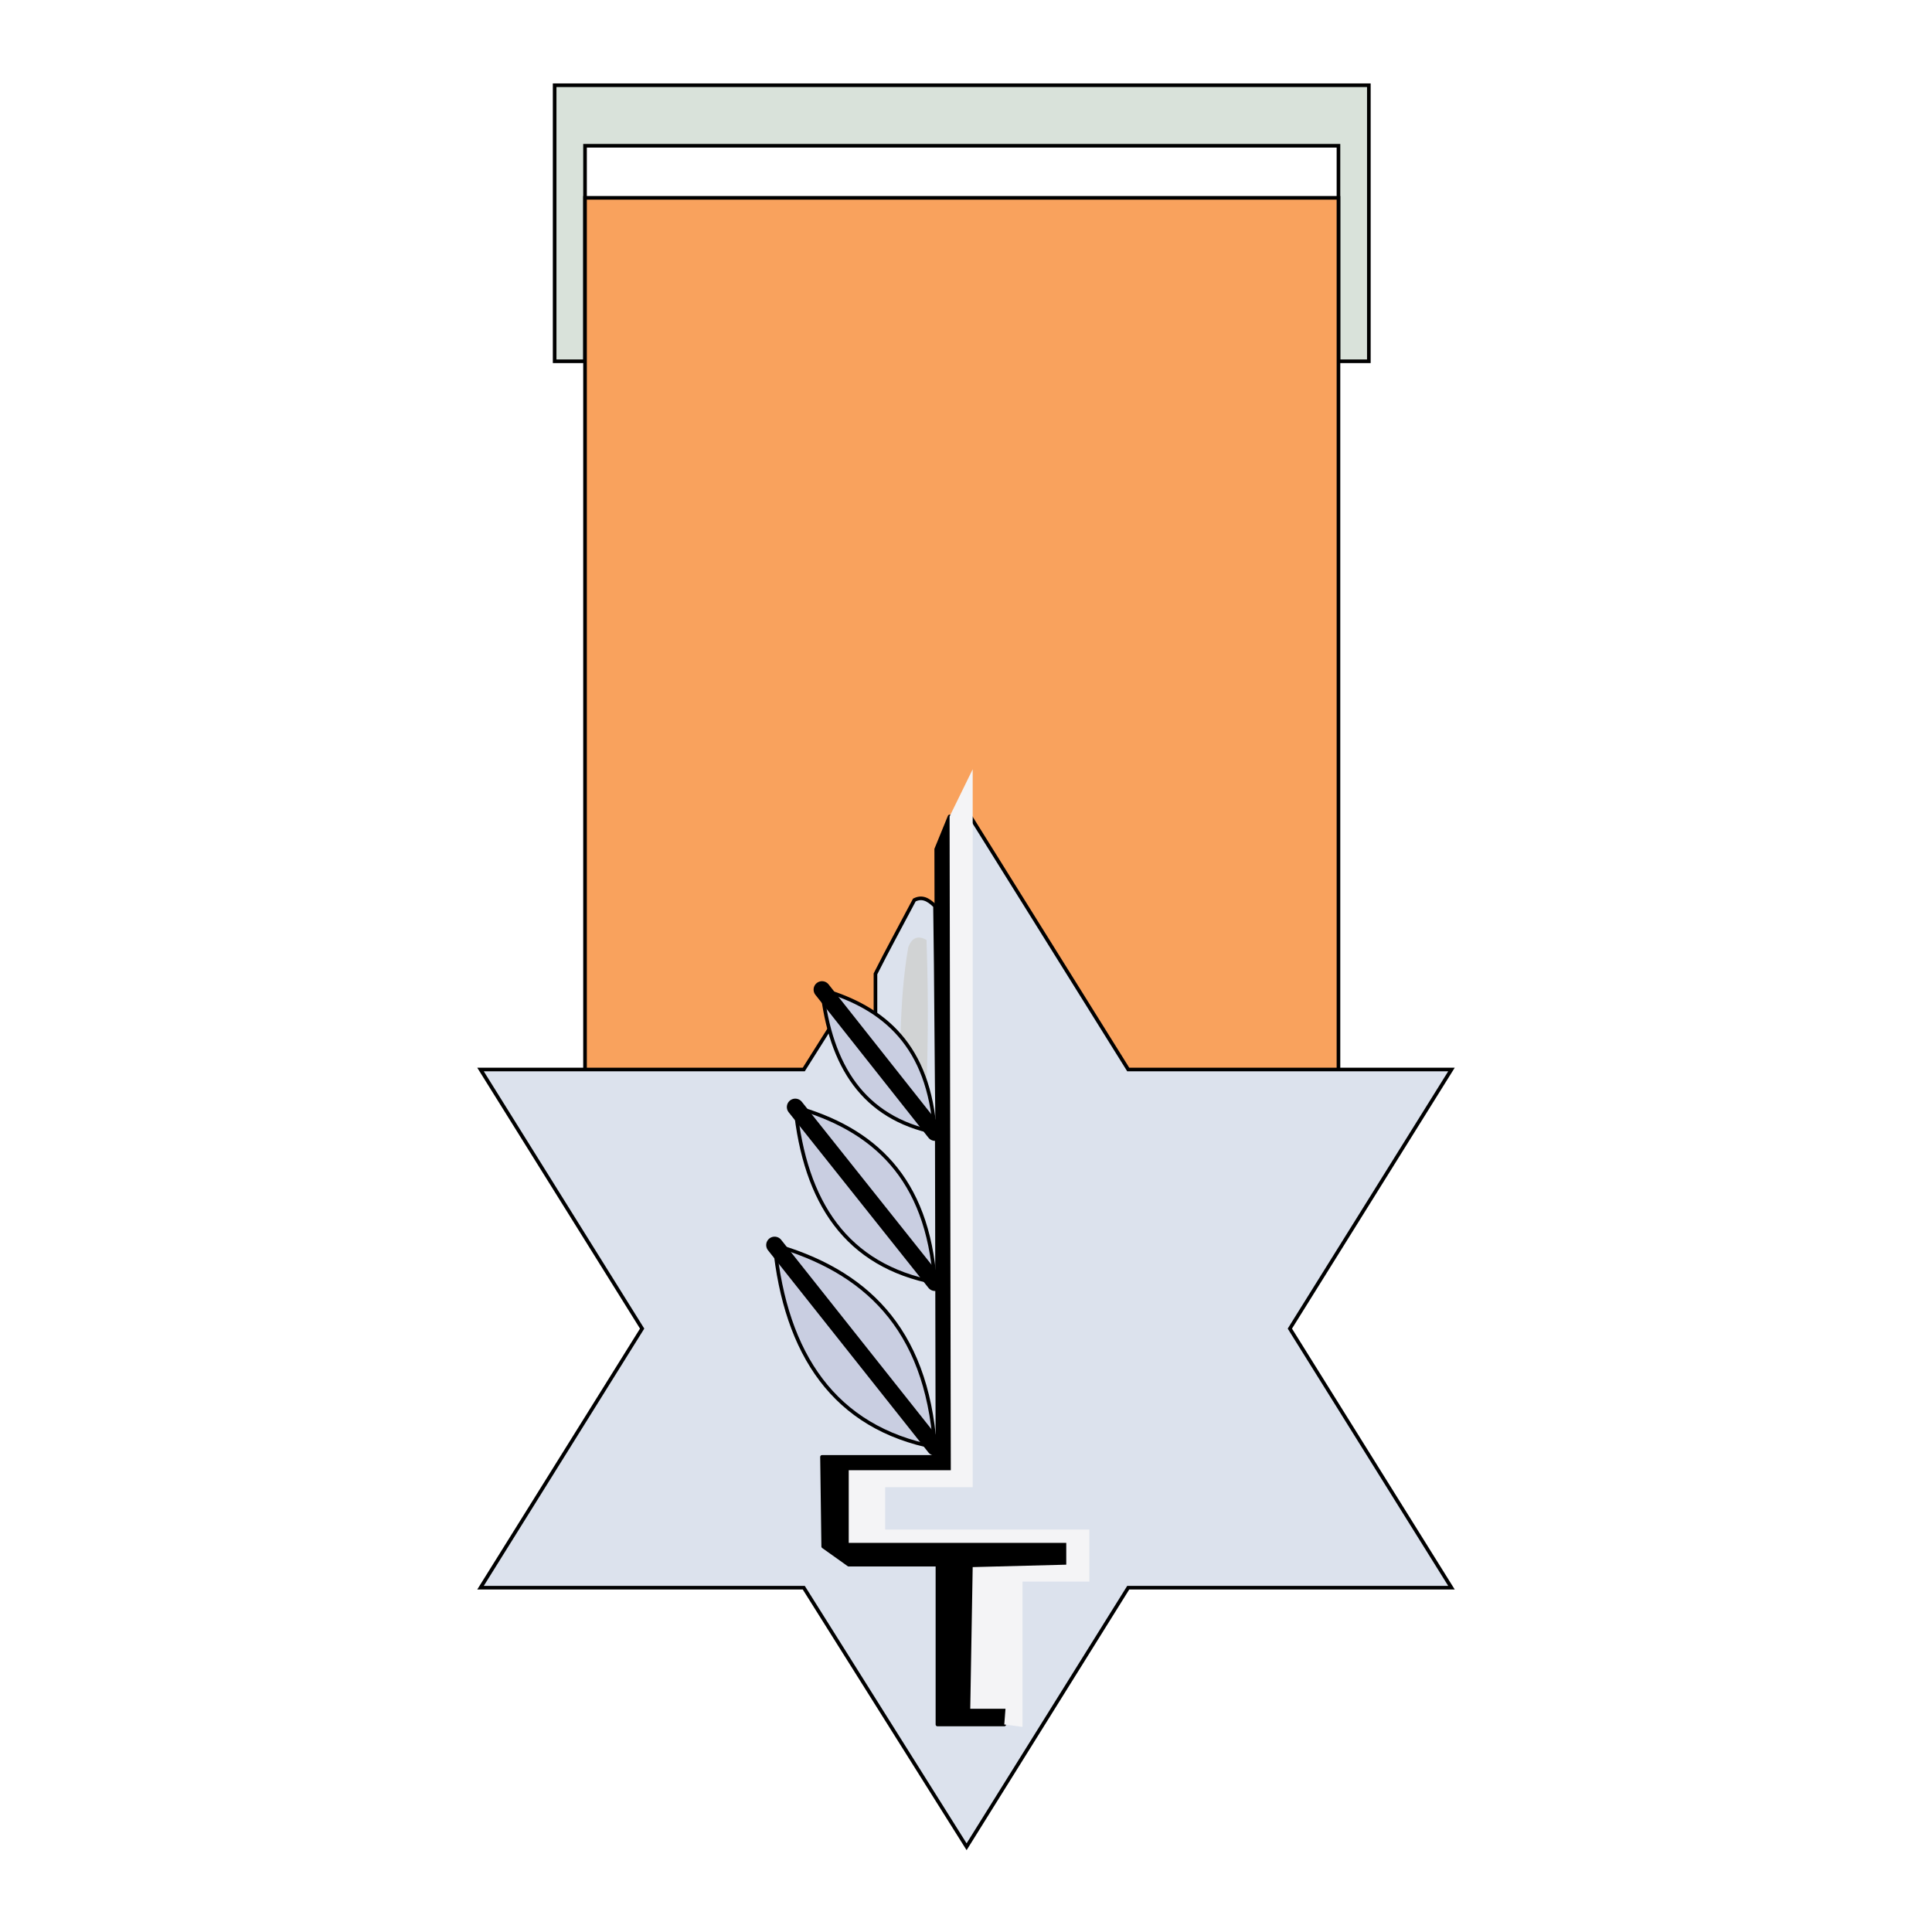 <?xml version="1.0" encoding="utf-8"?>
<!-- Generator: Adobe Illustrator 13.0.0, SVG Export Plug-In . SVG Version: 6.00 Build 14948)  -->
<!DOCTYPE svg PUBLIC "-//W3C//DTD SVG 1.0//EN" "http://www.w3.org/TR/2001/REC-SVG-20010904/DTD/svg10.dtd">
<svg version="1.0" id="Layer_1" xmlns="http://www.w3.org/2000/svg" xmlns:xlink="http://www.w3.org/1999/xlink" x="0px" y="0px"
	 width="192.756px" height="192.756px" viewBox="0 0 192.756 192.756" enable-background="new 0 0 192.756 192.756"
	 xml:space="preserve">
<g>
	<polygon fill-rule="evenodd" clip-rule="evenodd" fill="#FFFFFF" points="0,0 192.756,0 192.756,192.756 0,192.756 0,0 	"/>
	
		<polygon fill-rule="evenodd" clip-rule="evenodd" fill="#D9E2DA" stroke="#000000" stroke-width="0.362" stroke-miterlimit="2.613" points="
		55.337,8.504 136.57,8.504 136.57,36.044 133.539,36.044 133.539,14.543 58.368,14.543 58.368,36.044 55.337,36.044 55.337,8.504 	
		"/>
	
		<polygon fill-rule="evenodd" clip-rule="evenodd" fill="#F9A25D" stroke="#000000" stroke-width="0.362" stroke-miterlimit="2.613" points="
		58.368,19.737 133.539,19.737 133.539,113.349 58.368,113.349 58.368,19.737 	"/>
	
		<polygon fill-rule="evenodd" clip-rule="evenodd" fill="#DCE2ED" stroke="#000000" stroke-width="0.362" stroke-miterlimit="2.613" points="
		144.814,106.705 128.689,132.555 144.814,158.403 112.564,158.403 96.438,184.252 80.192,158.403 47.941,158.403 64.067,132.555 
		47.941,106.705 80.192,106.705 83.465,101.512 94.862,114.798 96.438,80.856 112.564,106.705 144.814,106.705 	"/>
	
		<polygon fill-rule="evenodd" clip-rule="evenodd" stroke="#000000" stroke-width="0.362" stroke-linejoin="round" stroke-miterlimit="2.613" points="
		100.197,172.052 93.529,172.052 93.529,156.108 84.678,156.108 82.132,154.296 82.011,145.357 93.529,145.357 93.407,84.722 
		94.741,81.46 94.862,146.687 84.678,146.687 84.678,153.934 106.381,153.934 106.381,156.108 97.045,156.35 96.803,170.482 
		100.318,170.482 100.197,172.052 	"/>
	<polygon fill-rule="evenodd" clip-rule="evenodd" fill="#F4F4F6" points="102.016,172.294 100.197,172.052 100.318,170.482 
		96.803,170.482 97.045,156.35 106.381,156.108 106.381,153.934 84.678,153.934 84.678,146.687 94.862,146.687 94.741,81.46 
		97.045,76.75 97.045,148.378 88.315,148.378 88.315,152.605 108.685,152.605 108.685,157.799 102.016,157.799 102.016,172.294 	"/>
	
		<path fill-rule="evenodd" clip-rule="evenodd" fill="#C9CEE1" stroke="#000000" stroke-width="0.362" stroke-miterlimit="2.613" d="
		M77.282,124.22c8.851,2.536,15.155,8.093,16.004,20.172C83.223,142.459,78.374,135.091,77.282,124.22L77.282,124.22z"/>
	
		<polygon fill="none" stroke="#000000" stroke-width="1.677" stroke-linecap="round" stroke-linejoin="round" stroke-miterlimit="2.613" points="
		77.282,124.22 93.287,144.392 77.282,124.22 	"/>
	
		<path fill-rule="evenodd" clip-rule="evenodd" fill="#C9CEE1" stroke="#000000" stroke-width="0.362" stroke-miterlimit="2.613" d="
		M79.343,110.45c7.76,2.174,13.215,7.005,13.943,17.515C84.436,126.273,80.313,119.992,79.343,110.45L79.343,110.45z"/>
	
		<polygon fill="none" stroke="#000000" stroke-width="1.677" stroke-linecap="round" stroke-linejoin="round" stroke-miterlimit="2.613" points="
		79.343,110.45 93.287,127.965 79.343,110.45 	"/>
	
		<path fill-rule="evenodd" clip-rule="evenodd" fill="#DCE2ED" stroke="#000000" stroke-width="0.362" stroke-miterlimit="2.613" d="
		M87.345,109.121c0-3.986,0-7.972,0-11.958c1.213-2.416,2.546-4.832,3.88-7.368c0.728-0.362,1.333-0.121,2.062,0.604
		c0.121,7.851,0.121,15.703,0.242,23.554c-0.122,1.328,0.485-1.691,0.364-0.362C91.953,110.691,89.285,112.141,87.345,109.121
		L87.345,109.121z"/>
	<path fill-rule="evenodd" clip-rule="evenodd" fill="#D1D3D4" d="M90.619,94.506c0.364-0.967,0.97-1.208,1.819-0.725
		c0.242,6.885,0.121,11.837-0.122,18.722c-0.728-0.845-1.819-0.241-2.667-1.087C89.892,105.497,89.649,100.062,90.619,94.506
		L90.619,94.506z"/>
	
		<path fill-rule="evenodd" clip-rule="evenodd" fill="#C9CEE1" stroke="#000000" stroke-width="0.362" stroke-miterlimit="2.613" d="
		M82.011,98.733c6.305,1.812,10.669,5.677,11.276,14.253C86.133,111.537,82.859,106.343,82.011,98.733L82.011,98.733z"/>
	
		<polygon fill="none" stroke="#000000" stroke-width="1.677" stroke-linecap="round" stroke-linejoin="round" stroke-miterlimit="2.613" points="
		82.011,98.733 93.287,112.986 82.011,98.733 	"/>
</g>
</svg>
